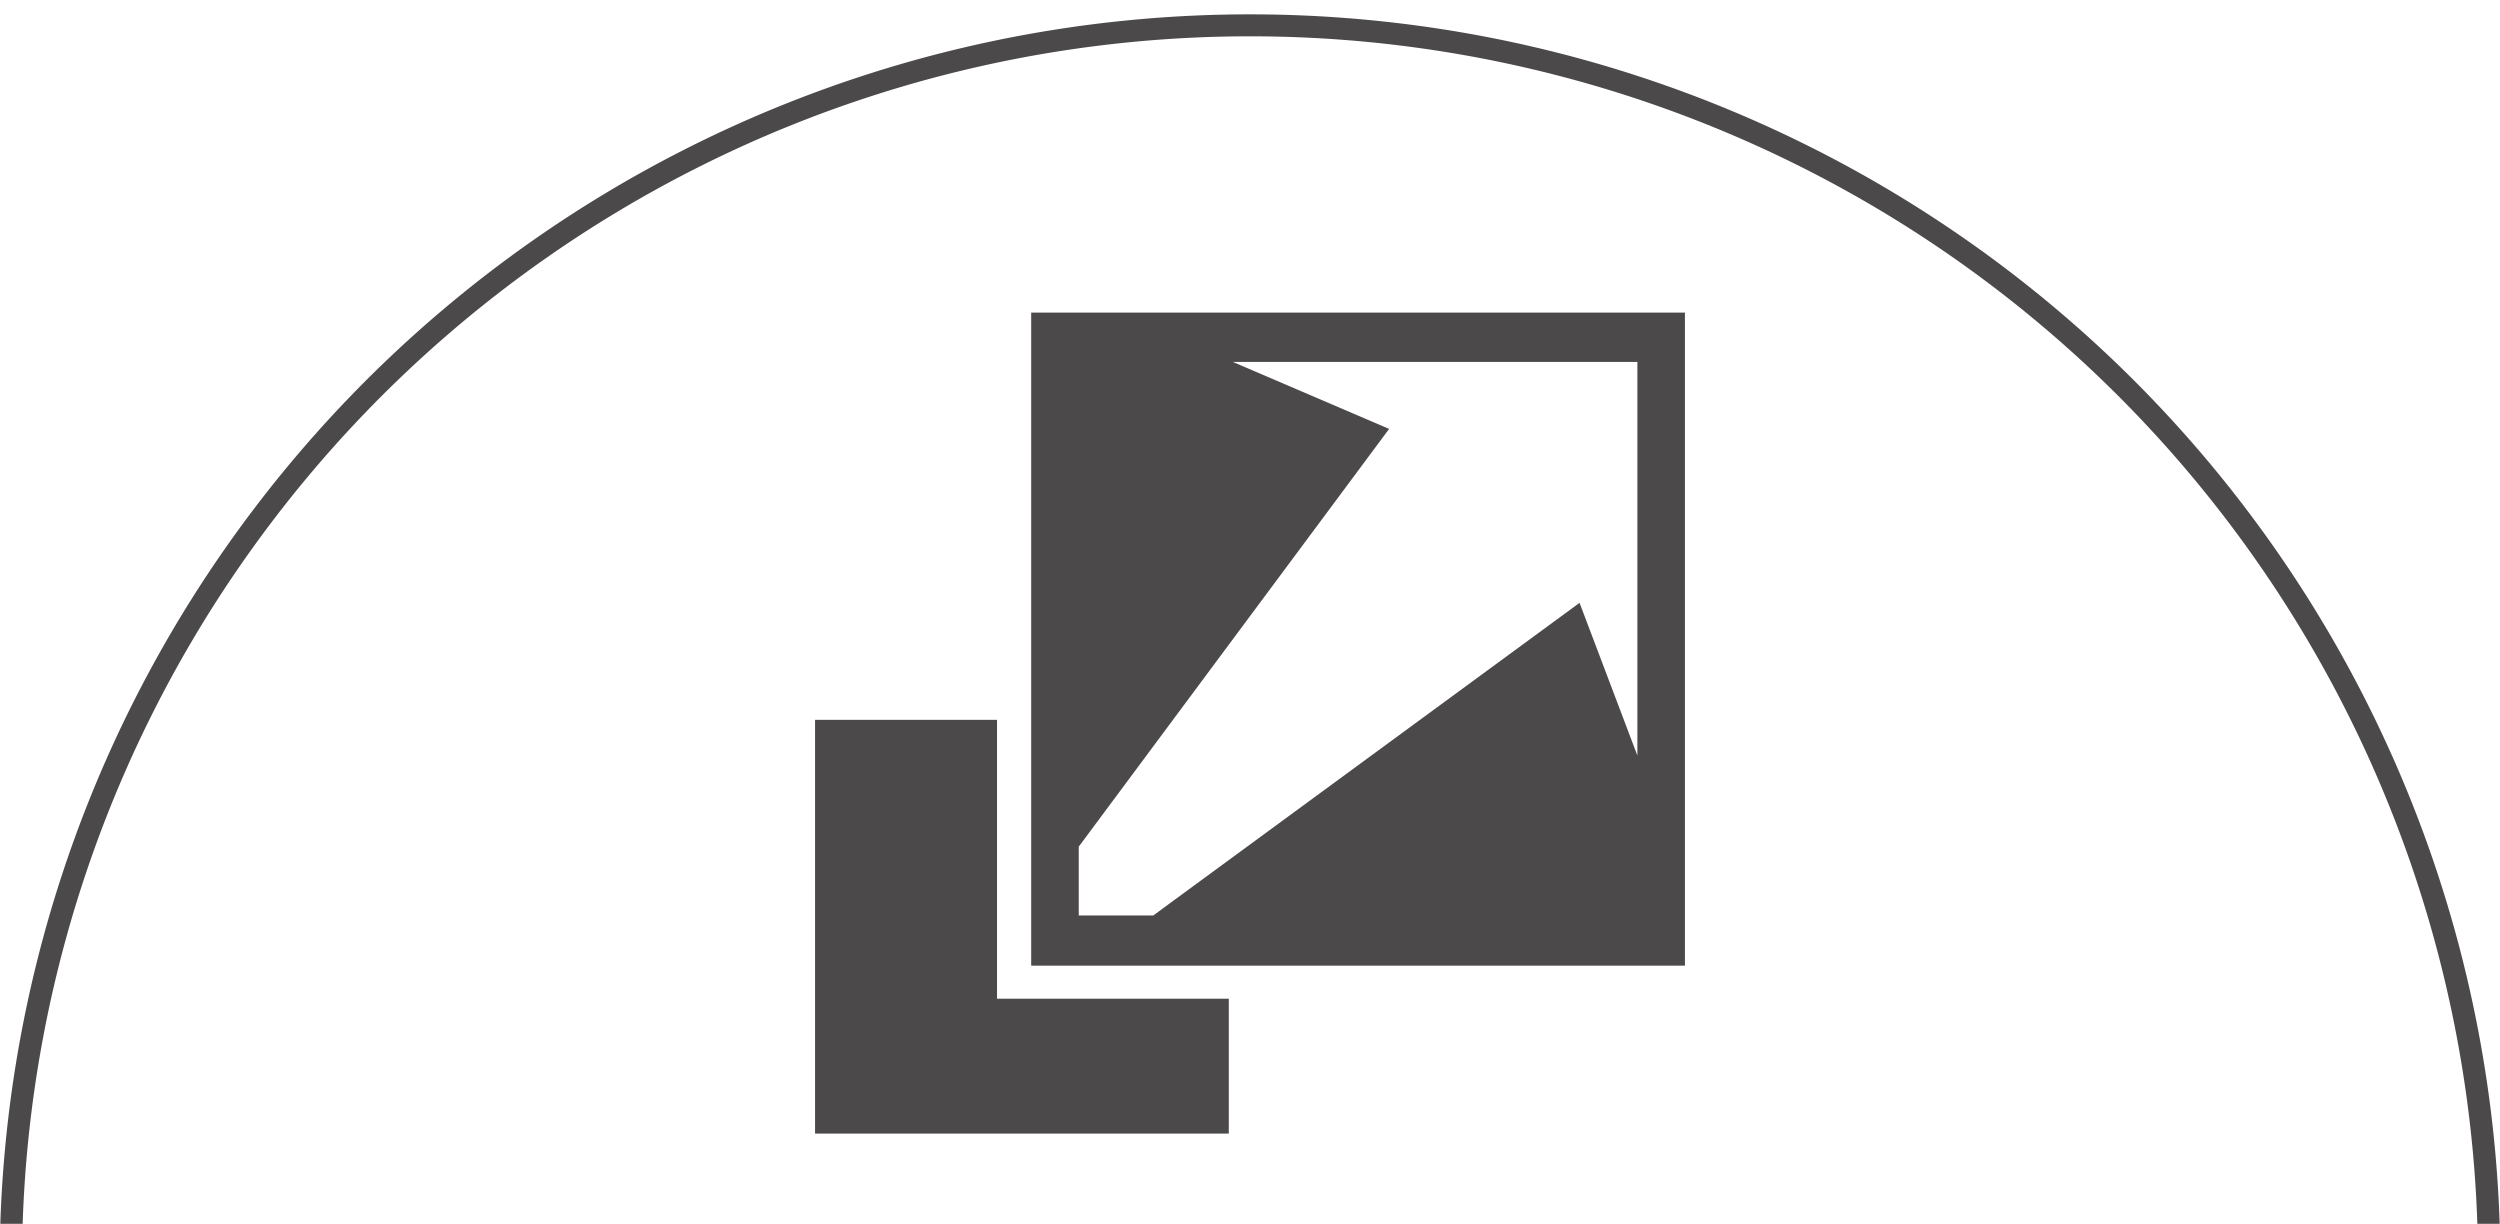 <?xml version="1.0"?>
<svg xmlns="http://www.w3.org/2000/svg" id="Ebene_1" data-name="Ebene 1" viewBox="0 0 111.94 54.81" width="143" height="70"><defs><style>.cls-1{fill:#4b4949;}</style></defs><path class="cls-1" d="M1,54.81a55,55,0,0,1,109.94,0h1A56,56,0,0,0,0,54.81Z"/><g id="Scale"><polygon class="cls-1" points="44.64 44.73 44.64 32.24 36.49 32.24 36.49 50.77 55.02 50.77 55.02 44.73 44.64 44.73"/><path class="cls-1" d="M46.17,14V43.25H75.45V14ZM73.32,33.84,70.73,27,51.64,41H48.3V37.92L62.2,19.21l-7-3H73.32Z"/></g></svg>
